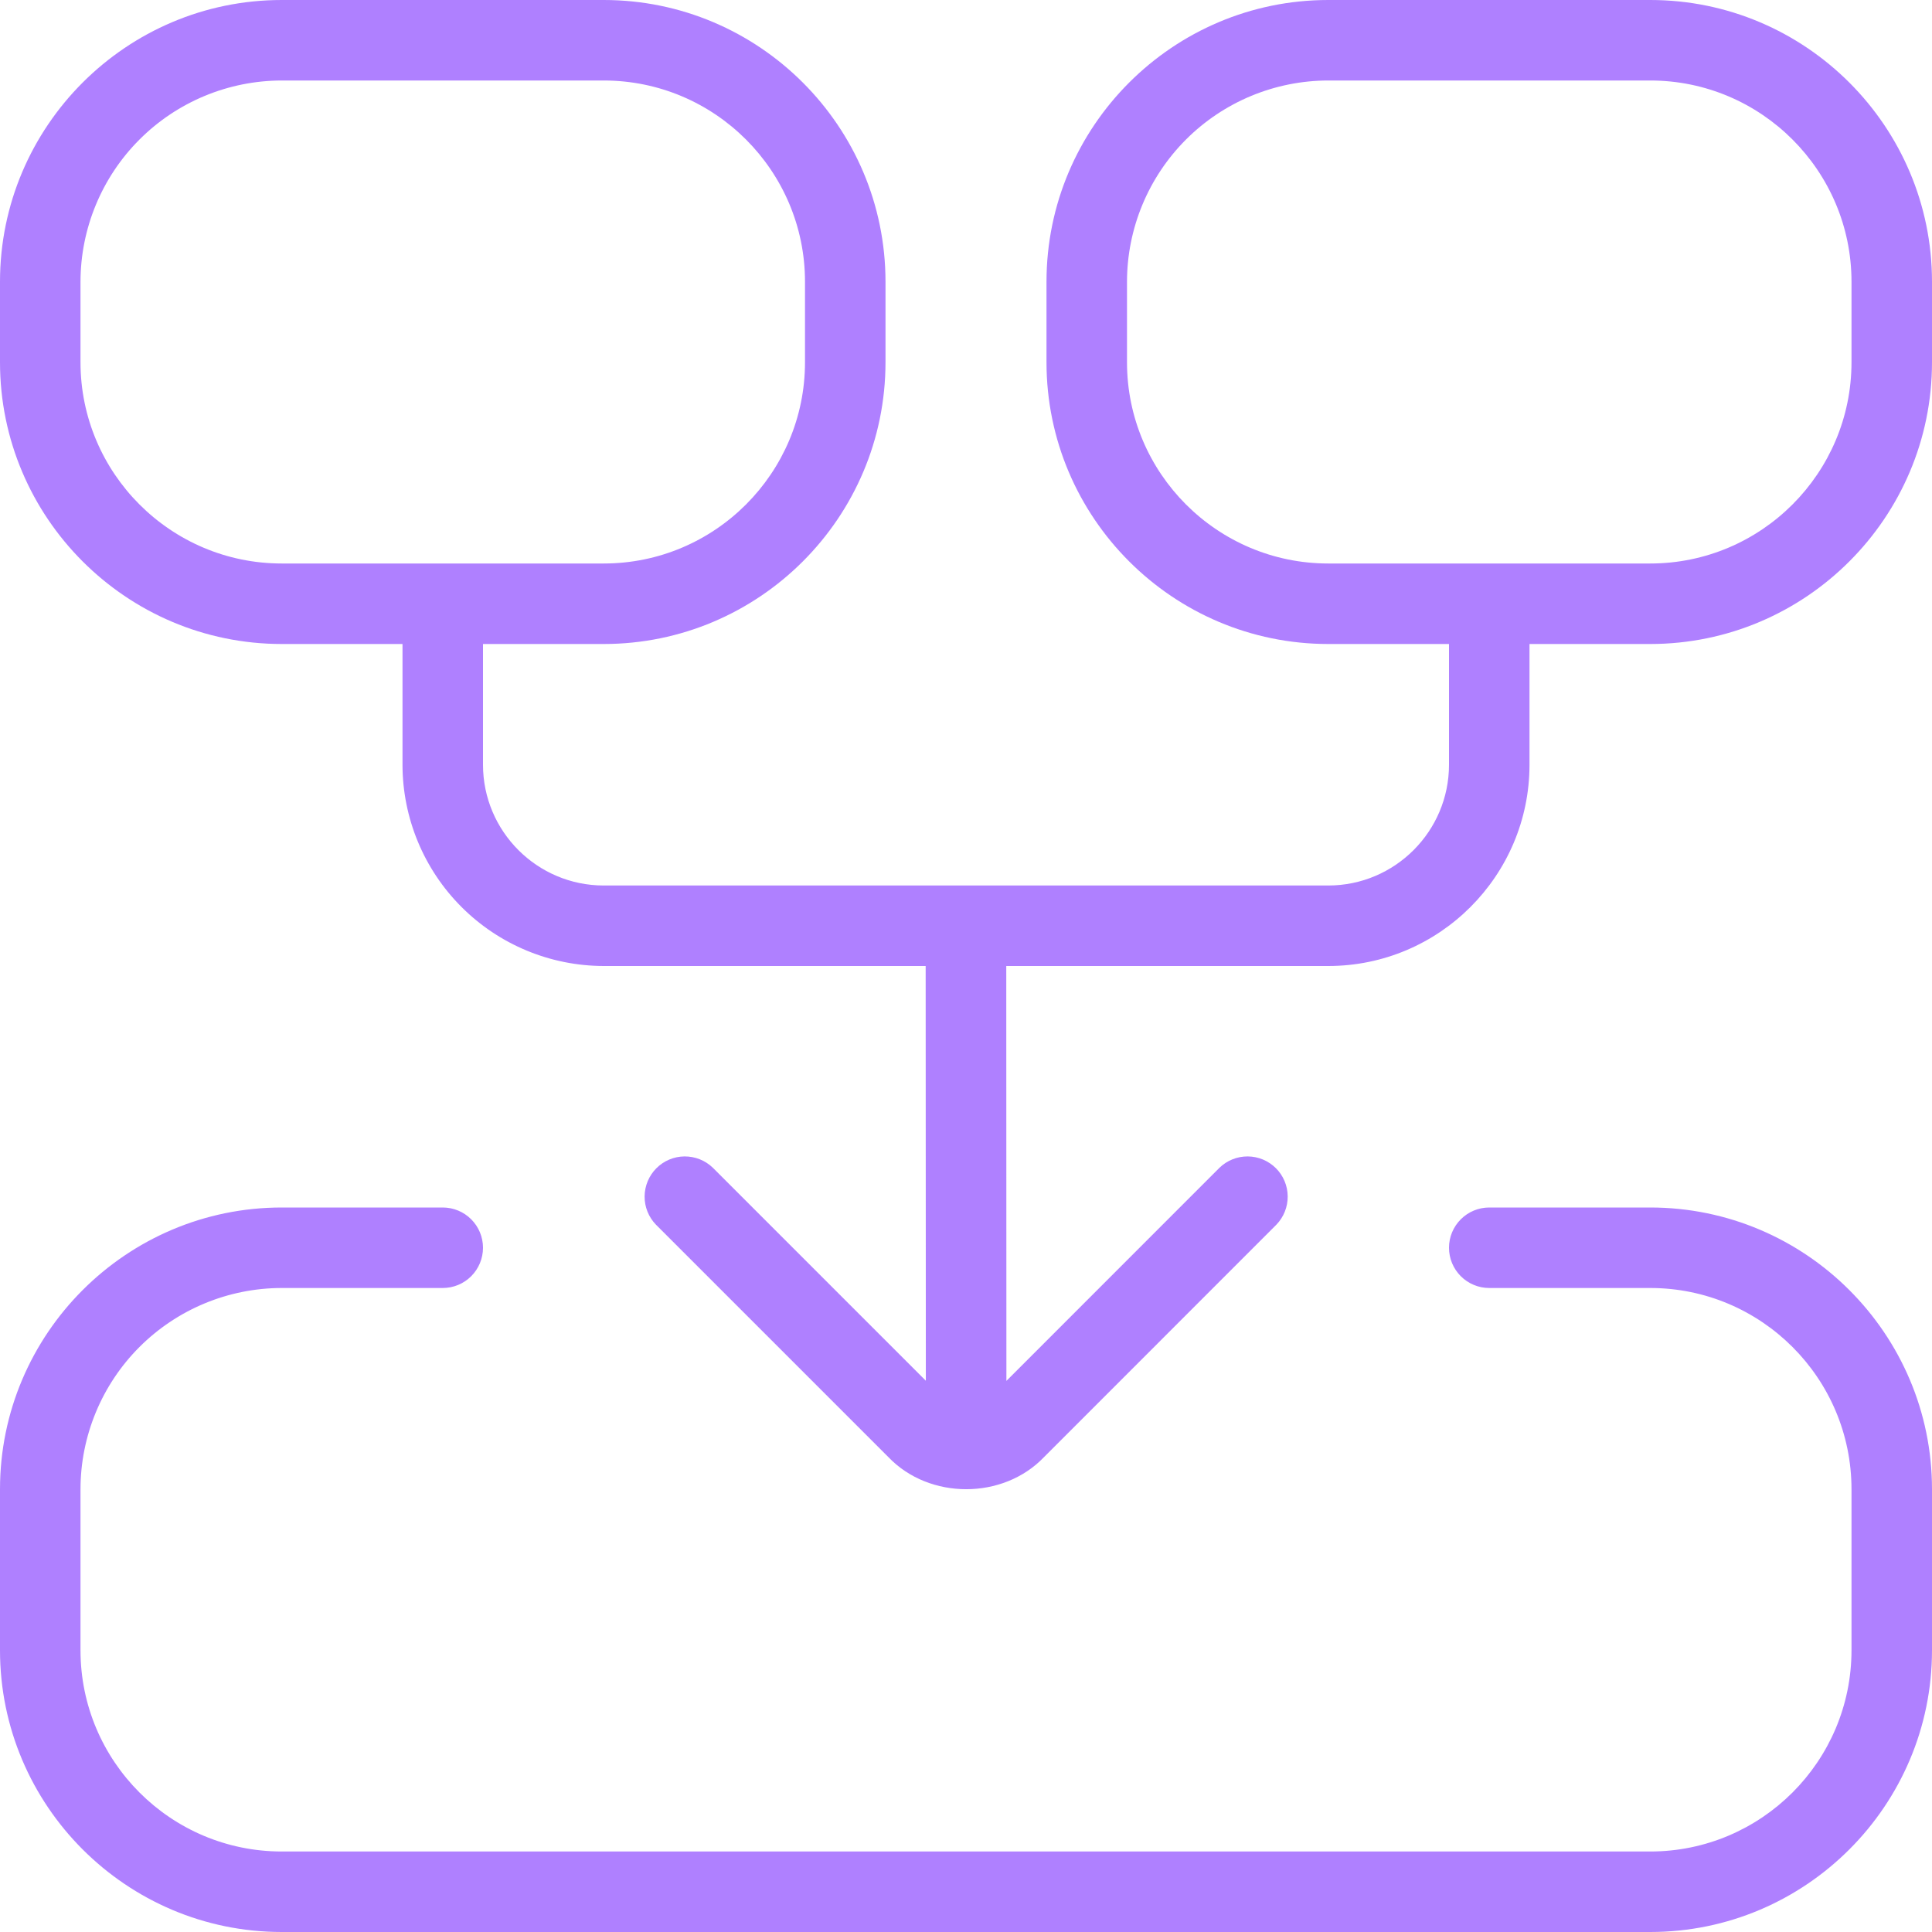 <svg width="57" height="57" viewBox="0 0 57 57" fill="none" xmlns="http://www.w3.org/2000/svg">
<g clip-path="url(#clip0_4510_4070)">
<path d="M57 43.938V48.688C57 53.271 53.271 57 48.688 57H8.312C3.729 57 0 53.271 0 48.688V43.938C0 39.354 3.729 35.625 8.312 35.625H13.062C13.377 35.625 13.68 35.75 13.902 35.973C14.125 36.196 14.25 36.498 14.25 36.812C14.25 37.127 14.125 37.429 13.902 37.652C13.68 37.875 13.377 38 13.062 38H8.312C6.738 38.001 5.229 38.627 4.115 39.74C3.002 40.854 2.376 42.363 2.375 43.938V48.688C2.375 51.963 5.037 54.625 8.312 54.625H48.688C51.963 54.625 54.625 51.963 54.625 48.688V43.938C54.625 40.662 51.963 38 48.688 38H43.938C43.623 38 43.321 37.875 43.098 37.652C42.875 37.429 42.75 37.127 42.75 36.812C42.75 36.498 42.875 36.196 43.098 35.973C43.321 35.75 43.623 35.625 43.938 35.625H48.688C53.271 35.625 57 39.354 57 43.938ZM57 8.312V10.688C57 15.271 53.271 19 48.688 19H45.125V22.562C45.125 25.835 42.463 28.5 39.188 28.5H29.688L29.692 40.741L35.979 34.452C36.203 34.235 36.503 34.116 36.814 34.118C37.126 34.121 37.423 34.246 37.644 34.466C37.864 34.686 37.989 34.984 37.991 35.296C37.994 35.607 37.874 35.907 37.658 36.131L30.799 42.992C29.593 44.251 27.419 44.251 26.213 42.992L19.352 36.131C19.135 35.907 19.015 35.607 19.018 35.296C19.021 34.984 19.146 34.686 19.366 34.466C19.586 34.246 19.884 34.121 20.195 34.118C20.507 34.116 20.807 34.235 21.031 34.452L27.315 40.736L27.31 28.5H17.812C16.238 28.498 14.729 27.872 13.616 26.759C12.503 25.646 11.877 24.137 11.875 22.562V19H8.312C3.729 19 0 15.271 0 10.688V8.312C0 3.729 3.729 0 8.312 0H17.812C22.396 0 26.125 3.729 26.125 8.312V10.688C26.125 15.271 22.396 19 17.812 19H14.25V22.562C14.25 24.527 15.848 26.125 17.812 26.125H39.188C41.152 26.125 42.75 24.527 42.75 22.562V19H39.188C34.604 19 30.875 15.271 30.875 10.688V8.312C30.875 3.729 34.604 0 39.188 0H48.688C53.271 0 57 3.729 57 8.312ZM8.312 16.625H17.812C21.088 16.625 23.75 13.96 23.75 10.688V8.312C23.75 5.04 21.088 2.375 17.812 2.375H8.312C6.738 2.377 5.229 3.003 4.116 4.116C3.003 5.229 2.377 6.738 2.375 8.312V10.688C2.375 13.96 5.037 16.625 8.312 16.625ZM54.625 8.312C54.625 5.04 51.963 2.375 48.688 2.375H39.188C37.613 2.377 36.104 3.003 34.991 4.116C33.878 5.229 33.252 6.738 33.25 8.312V10.688C33.25 13.96 35.912 16.625 39.188 16.625H48.688C51.963 16.625 54.625 13.96 54.625 10.688V8.312Z" fill="#AF80FF"/>
</g>
<defs>
<clipPath id="clip0_4510_4070">
<rect width="57" height="57" fill="white"/>
</clipPath>
</defs>
</svg>
